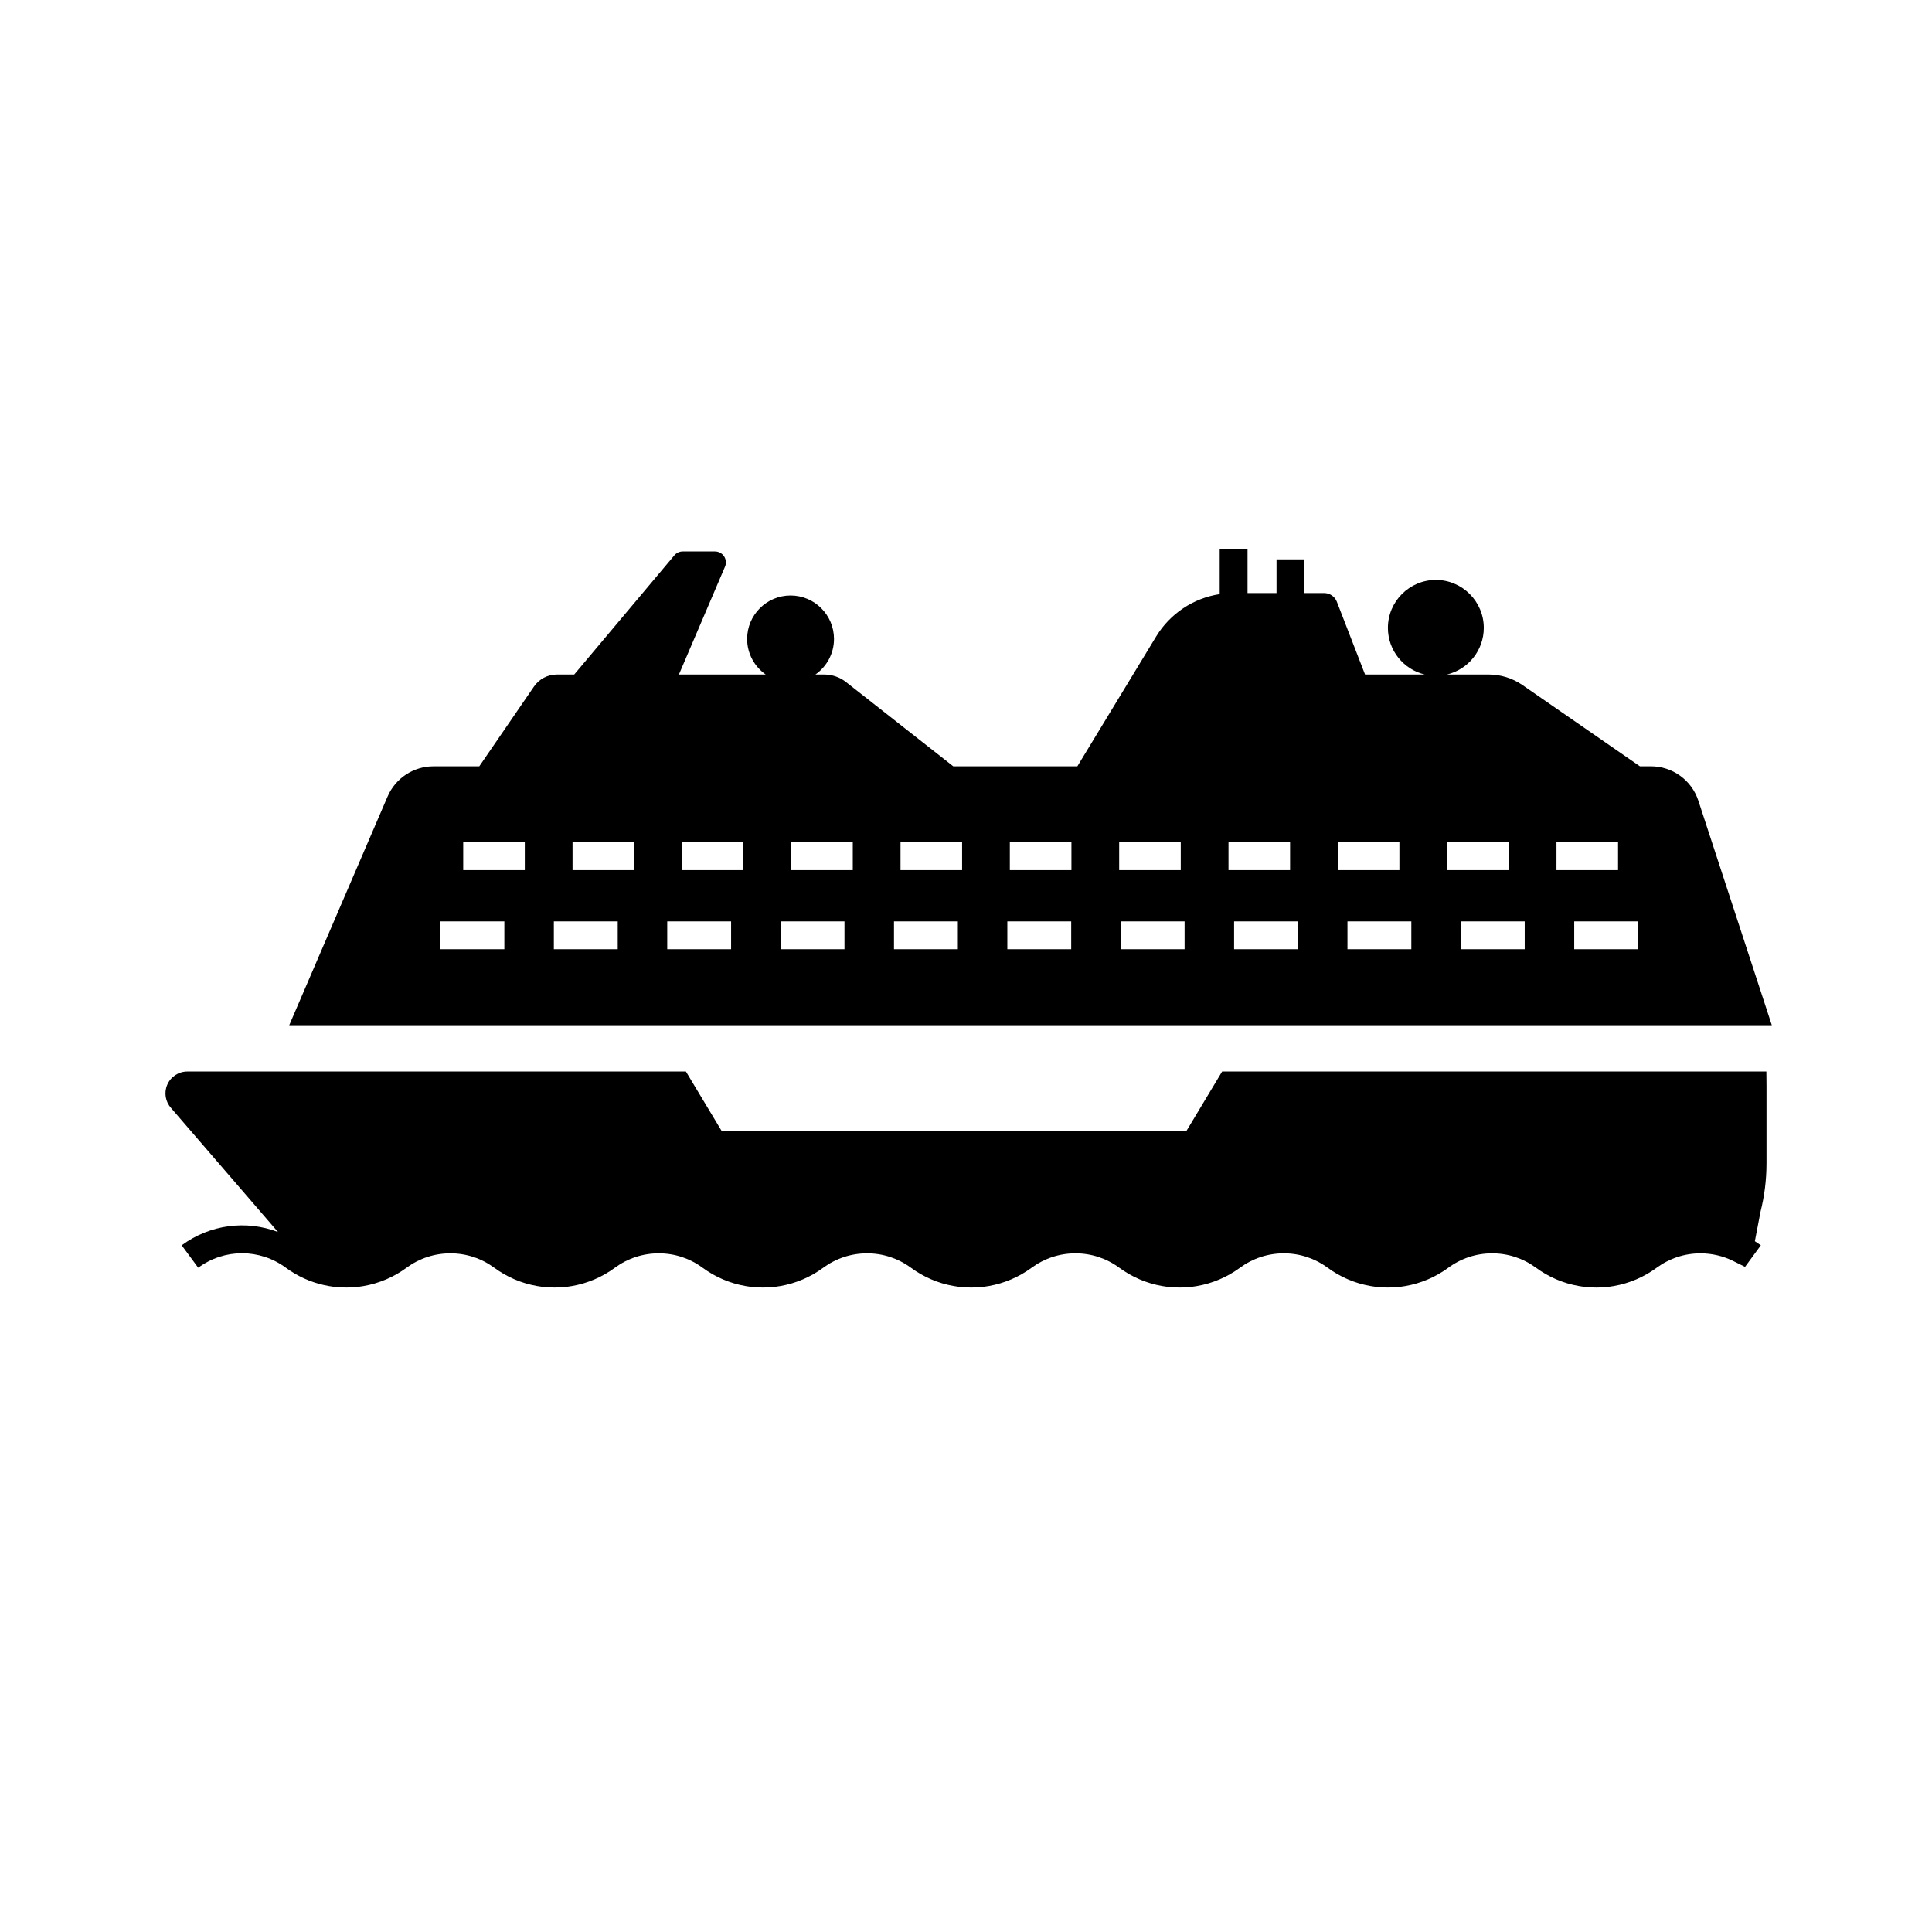 <?xml version="1.0" encoding="UTF-8"?>
<!-- Uploaded to: SVG Repo, www.svgrepo.com, Generator: SVG Repo Mixer Tools -->
<svg fill="#000000" width="800px" height="800px" version="1.1" viewBox="144 144 512 512" xmlns="http://www.w3.org/2000/svg">
 <g>
  <path d="m610.54 465.2-1.484 7.738c0.535 0.344 1.062 0.703 1.586 1.082l-2.426 3.312-1.762 2.402-3.141-1.555-0.02-0.012c-2.668-1.32-5.652-2.012-8.641-2.012-4.207 0-8.223 1.32-11.617 3.812-3.352 2.469-7.281 4.148-11.371 4.852-1.492 0.266-3.051 0.402-4.621 0.402-1.57 0-3.133-0.137-4.644-0.41-4.07-0.699-8-2.375-11.352-4.848-3.394-2.496-7.41-3.812-11.609-3.812-4.207 0-8.227 1.32-11.625 3.816-3.344 2.465-7.277 4.144-11.359 4.848-2.977 0.531-6.238 0.535-9.266-0.004-4.07-0.699-8-2.375-11.352-4.848-3.391-2.496-7.41-3.812-11.609-3.812-4.211 0-8.227 1.32-11.621 3.812-3.352 2.469-7.281 4.148-11.371 4.852-2.981 0.531-6.242 0.535-9.266-0.004-4.062-0.699-8-2.375-11.352-4.848-3.391-2.496-7.41-3.812-11.609-3.812-4.207 0-8.227 1.32-11.621 3.812-3.352 2.469-7.281 4.148-11.371 4.852-2.981 0.531-6.25 0.535-9.266-0.004-4.07-0.699-8-2.375-11.352-4.848-3.391-2.496-7.41-3.812-11.609-3.812-4.207 0-8.227 1.32-11.621 3.812-3.352 2.469-7.281 4.148-11.367 4.852-2.977 0.531-6.238 0.535-9.266-0.004-4.062-0.699-7.996-2.375-11.352-4.848-3.391-2.496-7.406-3.812-11.609-3.812-4.207 0-8.227 1.32-11.621 3.812-3.344 2.469-7.281 4.148-11.371 4.852-2.981 0.531-6.242 0.535-9.266-0.004-4.062-0.699-7.996-2.375-11.344-4.848-3.394-2.496-7.41-3.812-11.617-3.812s-8.227 1.32-11.621 3.812c-3.344 2.469-7.277 4.148-11.367 4.852-2.977 0.531-6.223 0.535-9.238 0-0.004-0.004-0.016-0.004-0.02-0.004l-0.113-0.02c-0.41-0.07-0.812-0.152-1.215-0.246-3.617-0.816-7.059-2.387-10.031-4.582-6.941-5.113-16.281-5.113-23.227 0l-4.379-5.945c7.543-5.551 17.117-6.727 25.52-3.523l-28.301-32.816c-1.535-1.684-1.949-4.102-1.047-6.199 0.914-2.137 3.008-3.512 5.328-3.512h132.13l4.434 7.379 4.25 7.074 0.758 1.258h123.22l0.758-1.258 4.246-7.074 4.434-7.379h144.23l0.035 3.719v20.562c0.004 4.367-0.535 8.723-1.605 12.949z"/>
  <path d="m594.09 356.21c-1.785-5.461-6.848-9.133-12.594-9.133h-2.902l-31.109-21.523c-2.637-1.824-5.769-2.805-8.98-2.805h-11.047c5.59-1.324 9.762-6.367 9.762-12.359 0-7-5.703-12.703-12.703-12.703-7.008 0-12.707 5.703-12.707 12.703 0 5.992 4.172 11.035 9.766 12.359h-15.824l-7.473-19.285c-0.535-1.387-1.871-2.301-3.356-2.301h-5.25v-8.926h-7.379v8.926h-7.684v-11.723h-7.379v12.004c-6.941 1.059-13.137 5.137-16.848 11.242l-20.875 34.395h-32.879l-25.727-20.215-2.699-2.121c-1.645-1.293-3.672-1.992-5.758-1.992h-2.352c2.977-2.082 4.926-5.531 4.926-9.434 0-6.348-5.16-11.512-11.508-11.512-6.348 0-11.512 5.164-11.512 11.512 0 3.902 1.953 7.356 4.93 9.434h-23.008l12.215-28.582c0.383-0.895 0.289-1.918-0.246-2.734-0.543-0.816-1.441-1.301-2.422-1.301h-8.535c-0.855 0-1.664 0.375-2.219 1.031l-26.535 31.582h-4.594c-2.43 0-4.699 1.195-6.078 3.199l-14.488 21.133h-12.133c-5.301 0-10.078 3.148-12.172 8.016l-26.062 60.59h392.9zm-316.43 39.34h-16.926v-7.379h16.926zm5.418-20.961h-16.32v-7.379h16.32zm24.629 20.961h-16.93v-7.379h16.93zm4.344-20.961h-16.32v-7.379h16.32zm25.699 20.961h-16.926v-7.379h16.926zm3.269-20.961h-16.32v-7.379h16.32zm26.777 20.961h-16.926v-7.379h16.926zm2.199-20.961h-16.32v-7.379h16.32zm27.848 20.961h-16.926v-7.379h16.926zm1.125-20.961h-16.32v-7.379h16.32zm28.914 20.961h-16.926v-7.379h16.926zm0.059-20.961h-16.324v-7.379h16.324zm12.652-7.379h16.32v7.379h-16.32zm17.336 28.34h-16.926v-7.379h16.926zm11.637-28.34h16.32v7.379h-16.32zm18.41 28.34h-16.926v-7.379h16.926zm10.559-28.34h16.324v7.379h-16.324zm19.484 28.34h-16.926v-7.379h16.926zm9.488-28.34h16.32v7.379h-16.32zm20.559 28.34h-16.926v-7.379h16.926zm8.418-28.34h16.32v7.379h-16.32zm21.629 28.34h-16.926v-7.379h16.926z"/>
 </g>
</svg>